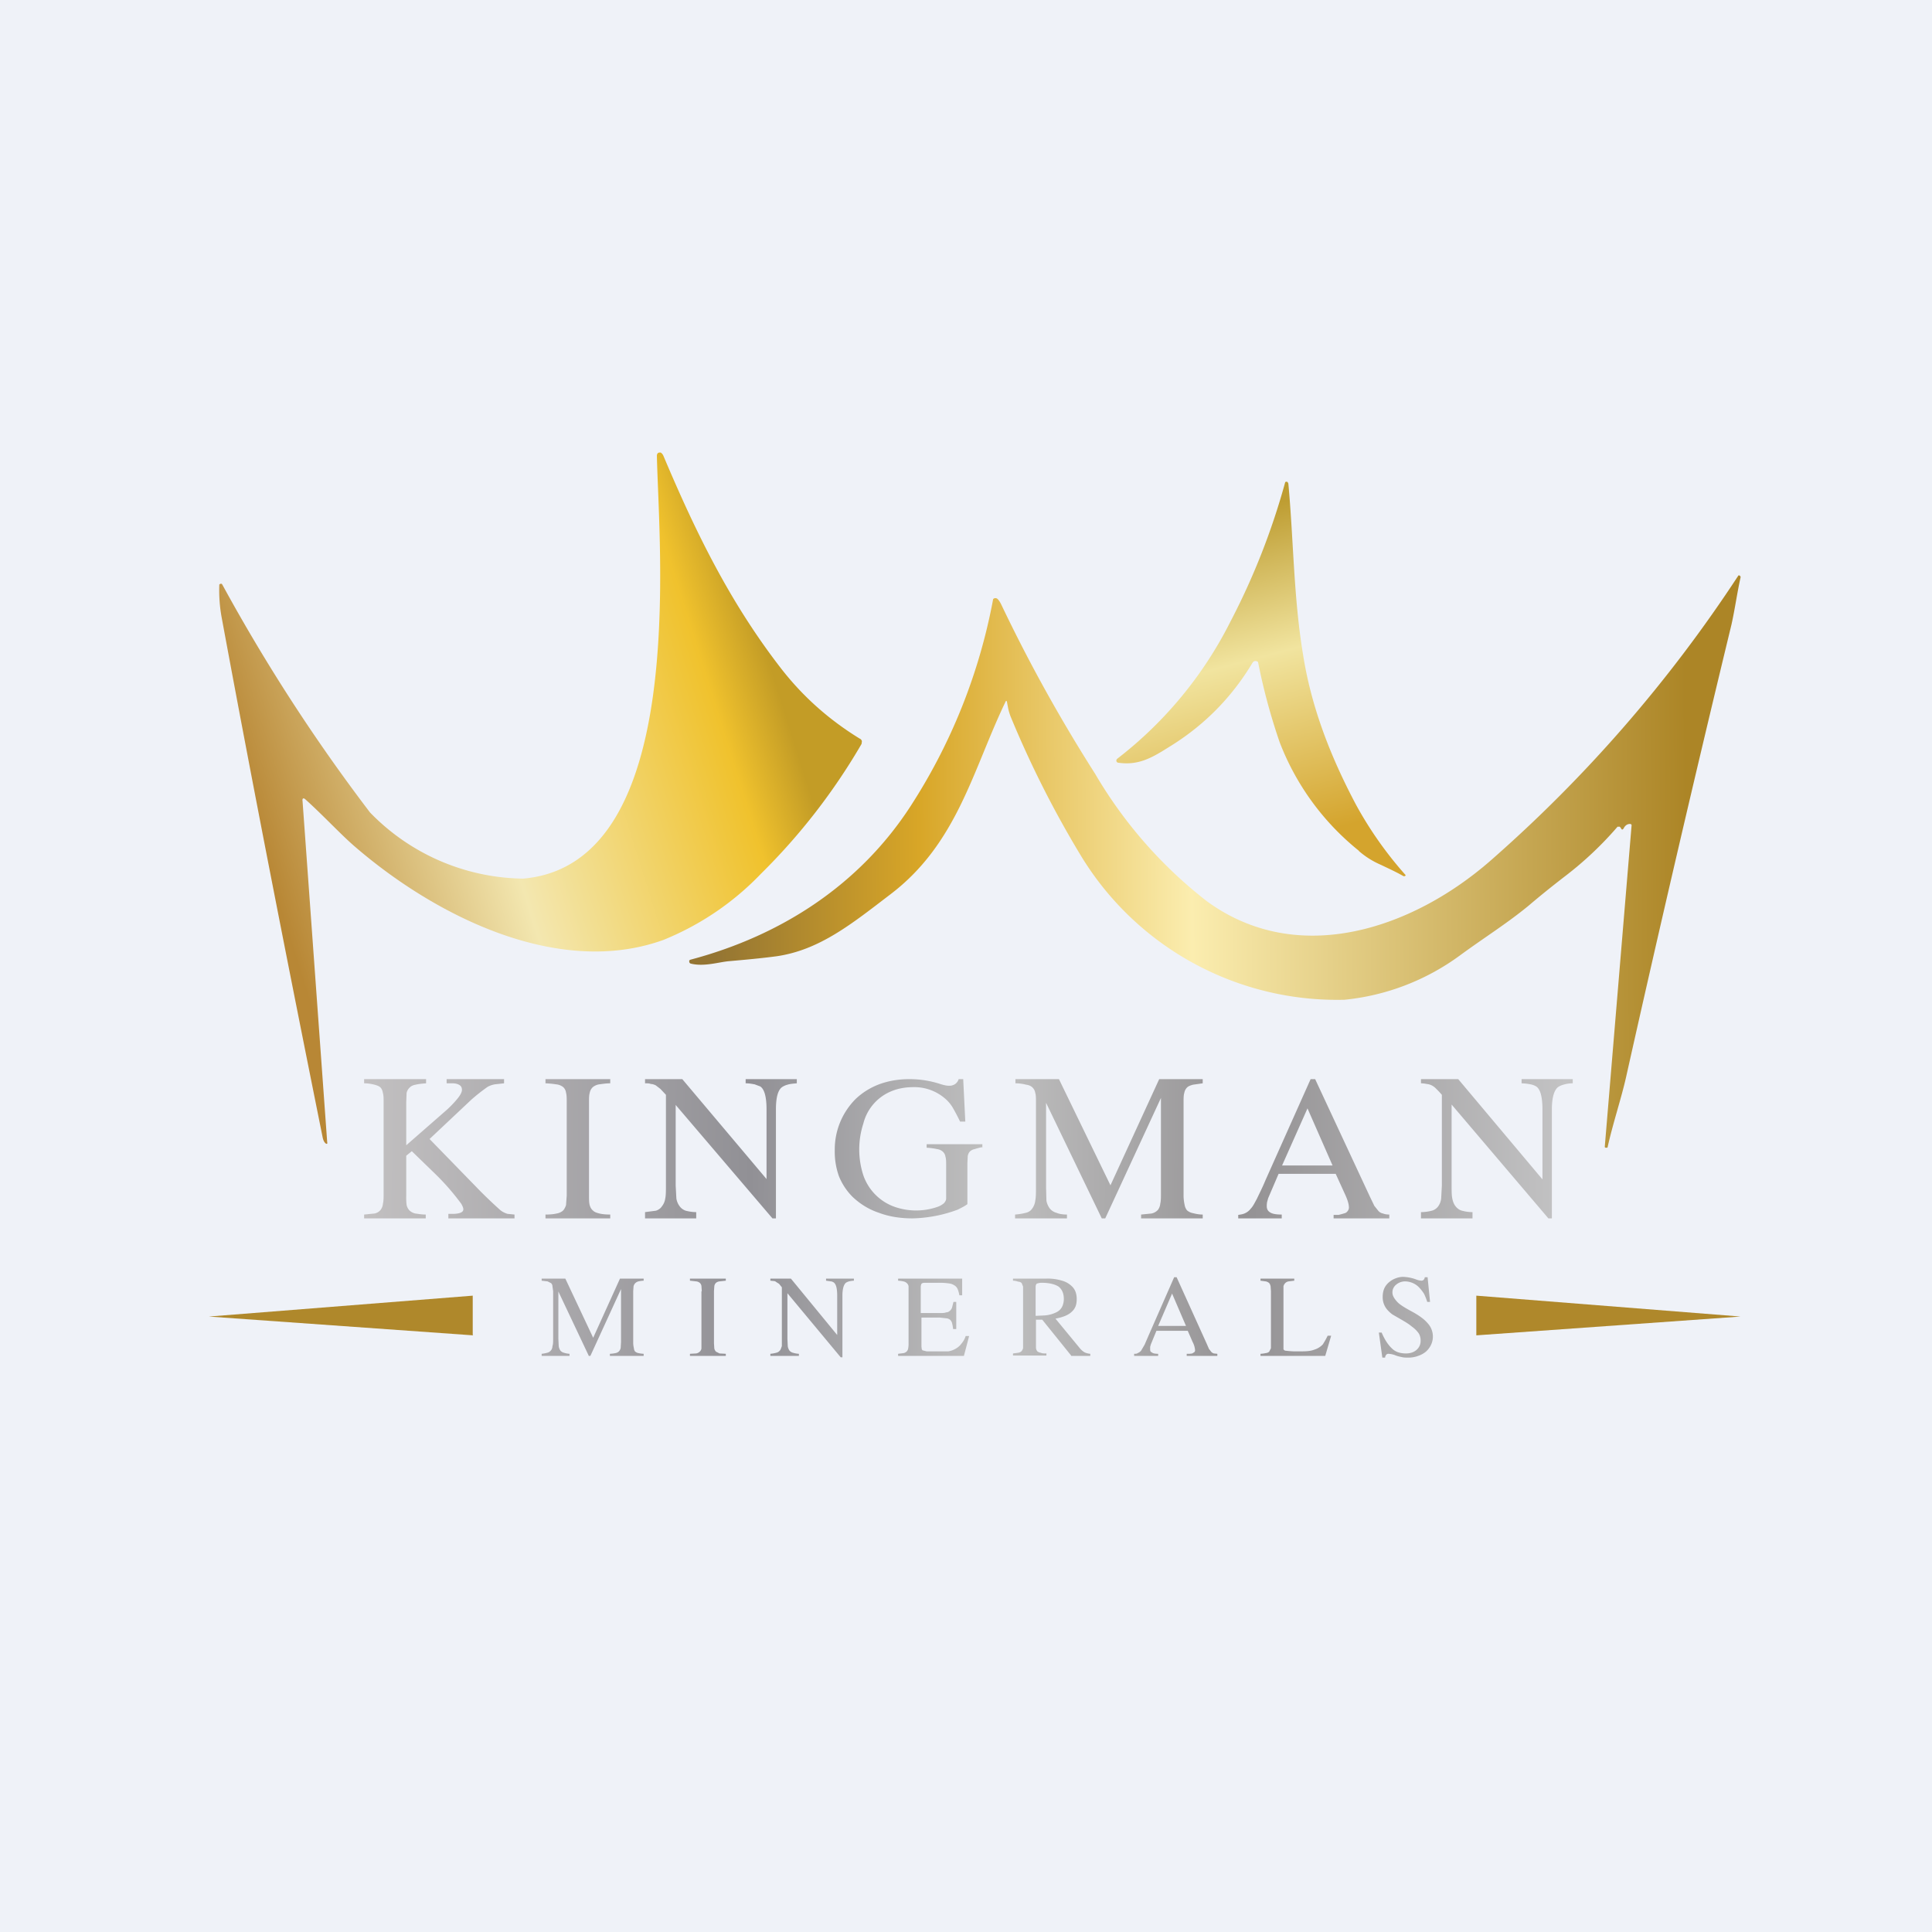 <?xml version="1.0" encoding="UTF-8"?>
<!-- generated by Finnhub -->
<svg viewBox="0 0 55.5 55.5" xmlns="http://www.w3.org/2000/svg">
<path d="M 0,0 H 55.5 V 55.5 H 0 Z" fill="rgb(239, 242, 248)"/>
<path d="M 8.69,22.995 L 9.4,32.82 A 0.03,0.03 0 0,1 9.4,32.85 A 0.03,0.03 0 0,1 9.36,32.85 C 9.32,32.82 9.29,32.77 9.27,32.68 C 8.27,27.71 7.29,22.73 6.37,17.75 A 4.36,4.36 0 0,1 6.3,16.79 L 6.33,16.77 H 6.36 C 6.38,16.77 6.38,16.79 6.39,16.8 A 51.44,51.44 0 0,0 10.63,23.34 A 6.23,6.23 0 0,0 15.03,25.24 C 19.8,24.82 18.92,15.71 18.87,13.08 L 18.88,13.04 A 0.08,0.08 0 0,1 18.94,13 H 18.98 C 19.01,13.02 19.04,13.05 19.06,13.1 C 19.98,15.28 20.96,17.29 22.42,19.18 C 23.06,20.01 23.82,20.68 24.7,21.22 C 24.73,21.23 24.75,21.26 24.76,21.29 L 24.75,21.37 A 17.8,17.8 0 0,1 21.86,25.1 A 8.08,8.08 0 0,1 19.06,27 C 16.02,28.1 12.46,26.29 10.16,24.29 C 9.76,23.94 9.26,23.4 8.78,22.97 C 8.72,22.91 8.68,22.93 8.69,23.01 Z" fill="url(#d)"/>
<path d="M 39.03,24.435 A 7.4,7.4 0 0,1 36.76,21.32 A 17.38,17.38 0 0,1 36.14,19.02 A 0.1,0.1 0 0,0 35.98,19.04 C 35.38,20.04 34.58,20.85 33.58,21.46 C 33.06,21.79 32.69,21.99 32.12,21.91 A 0.06,0.06 0 0,1 32.07,21.86 V 21.83 L 32.09,21.8 A 11.5,11.5 0 0,0 35.35,17.85 A 20.13,20.13 0 0,0 36.92,13.85 A 0.06,0.06 0 0,1 36.99,13.85 L 37.01,13.89 C 37.16,15.51 37.16,17.16 37.43,18.79 C 37.67,20.33 38.23,21.75 38.95,23.11 A 10.87,10.87 0 0,0 40.38,25.14 L 40.37,25.16 L 40.35,25.17 H 40.32 C 40.11,25.05 39.89,24.95 39.66,24.84 A 2.4,2.4 0 0,1 39.04,24.45 Z" fill="url(#c)"/>
<path d="M 46.47,23.745 A 10,10 0 0,1 44.96,25.17 C 44.61,25.44 44.26,25.72 43.92,26.01 C 43.29,26.53 42.67,26.91 41.92,27.46 A 6.73,6.73 0 0,1 38.62,28.72 A 8.61,8.61 0 0,1 31.05,24.58 A 29.25,29.25 0 0,1 29.03,20.58 C 28.97,20.42 28.96,20.34 28.93,20.18 C 28.92,20.12 28.9,20.12 28.88,20.17 C 27.94,22.13 27.5,24.23 25.58,25.69 C 24.48,26.53 23.55,27.29 22.31,27.47 C 21.86,27.53 21.41,27.57 20.96,27.61 C 20.67,27.63 20.23,27.78 19.84,27.68 A 0.06,0.06 0 0,1 19.8,27.63 V 27.59 L 19.83,27.57 C 22.47,26.87 24.7,25.4 26.15,23.17 A 16.47,16.47 0 0,0 28.53,17.21 A 0.09,0.09 0 0,1 28.66,17.21 C 28.7,17.25 28.73,17.3 28.76,17.36 C 29.56,19.04 30.46,20.66 31.46,22.23 A 12.87,12.87 0 0,0 34.67,25.89 C 37.27,27.79 40.55,26.7 42.81,24.73 A 40,40 0 0,0 49.94,16.53 H 49.97 L 50,16.56 V 16.59 C 49.9,17.04 49.84,17.49 49.74,17.94 A 764.65,764.65 0 0,0 46.71,30.95 C 46.57,31.57 46.33,32.28 46.18,32.96 L 46.17,32.97 A 0.6,0.6 0 0,0 46.13,32.97 C 46.11,32.97 46.1,32.96 46.1,32.94 L 46.87,23.71 C 46.87,23.68 46.85,23.67 46.82,23.67 C 46.74,23.67 46.68,23.72 46.64,23.8 C 46.61,23.84 46.59,23.84 46.57,23.8 L 46.55,23.77 L 46.53,23.75 A 0.04,0.04 0 0,0 46.5,23.75 H 46.48 Z" fill="url(#b)"/>
<path d="M 28.21,32.955 C 28.13,32.97 28.06,32.99 28,33.01 A 0.27,0.27 0 0,0 27.86,33.08 A 0.26,0.26 0 0,0 27.8,33.21 L 27.79,33.41 V 34.59 C 27.73,34.64 27.63,34.69 27.51,34.75 A 3.93,3.93 0 0,1 26.21,35 C 25.87,35 25.54,34.95 25.25,34.84 C 24.95,34.74 24.7,34.58 24.49,34.38 C 24.32,34.21 24.19,34.01 24.1,33.79 A 2.1,2.1 0 0,1 23.98,33.04 A 2.05,2.05 0 0,1 24.58,31.57 C 24.77,31.39 24.99,31.25 25.25,31.15 C 25.52,31.05 25.81,31 26.12,31 C 26.41,31 26.69,31.04 26.98,31.13 C 27.1,31.17 27.19,31.19 27.26,31.19 A 0.3,0.3 0 0,0 27.44,31.14 A 0.28,0.28 0 0,0 27.54,31 H 27.67 L 27.73,32.22 H 27.58 A 5.93,5.93 0 0,0 27.37,31.82 A 1.05,1.05 0 0,0 27.14,31.55 A 1.35,1.35 0 0,0 26.24,31.23 C 26,31.23 25.79,31.27 25.6,31.35 A 1.36,1.36 0 0,0 24.8,32.28 A 2.4,2.4 0 0,0 24.8,33.76 A 1.47,1.47 0 0,0 25.65,34.65 A 1.87,1.87 0 0,0 26.93,34.67 A 0.58,0.58 0 0,0 27.11,34.57 C 27.16,34.52 27.18,34.47 27.18,34.43 V 33.49 C 27.18,33.38 27.18,33.29 27.16,33.23 A 0.24,0.24 0 0,0 27.08,33.08 A 0.3,0.3 0 0,0 26.92,33.01 A 1.82,1.82 0 0,0 26.62,32.97 V 32.87 H 28.22 V 32.97 Z M 31.65,35 H 31.75 L 33.35,31.54 V 34.28 C 33.35,34.4 33.35,34.5 33.33,34.58 A 0.34,0.34 0 0,1 33.26,34.76 A 0.35,0.35 0 0,1 33.08,34.86 L 32.78,34.89 V 35 H 34.55 V 34.89 C 34.44,34.89 34.35,34.87 34.27,34.85 A 0.36,0.36 0 0,1 34.1,34.77 A 0.33,0.33 0 0,1 34.03,34.61 A 1.24,1.24 0 0,1 34,34.35 V 31.66 C 34,31.56 34,31.46 34.02,31.4 A 0.3,0.3 0 0,1 34.1,31.24 C 34.14,31.2 34.2,31.18 34.27,31.16 L 34.55,31.12 V 31 H 33.3 L 31.9,34.05 L 30.42,31 H 29.17 V 31.12 C 29.3,31.12 29.4,31.14 29.48,31.16 C 29.56,31.17 29.62,31.2 29.66,31.24 C 29.7,31.28 29.73,31.33 29.74,31.4 C 29.76,31.46 29.76,31.55 29.76,31.66 V 34.11 C 29.76,34.27 29.76,34.39 29.74,34.49 A 0.48,0.48 0 0,1 29.65,34.72 C 29.61,34.78 29.55,34.82 29.47,34.84 C 29.39,34.86 29.29,34.88 29.16,34.89 V 35 H 30.65 V 34.89 C 30.52,34.89 30.42,34.87 30.35,34.84 A 0.37,0.37 0 0,1 30.16,34.72 A 0.53,0.53 0 0,1 30.06,34.49 L 30.05,34.11 V 31.68 L 31.65,35 Z M 39.91,35 H 38.31 V 34.9 H 38.45 A 1.59,1.59 0 0,0 38.6,34.86 A 0.4,0.4 0 0,0 38.66,34.84 A 0.19,0.19 0 0,0 38.72,34.78 A 0.15,0.15 0 0,0 38.75,34.69 C 38.75,34.59 38.71,34.46 38.63,34.29 L 38.37,33.72 H 36.73 L 36.43,34.42 L 36.4,34.53 A 0.6,0.6 0 0,0 36.39,34.65 C 36.39,34.73 36.42,34.79 36.49,34.83 C 36.55,34.87 36.66,34.89 36.82,34.89 V 35 H 35.57 V 34.9 C 35.64,34.89 35.71,34.88 35.77,34.85 A 0.42,0.42 0 0,0 35.93,34.72 C 35.99,34.66 36.04,34.56 36.11,34.43 C 36.17,34.3 36.26,34.13 36.35,33.91 L 37.65,31 H 37.78 L 39.35,34.37 L 39.48,34.64 L 39.6,34.79 C 39.64,34.83 39.68,34.85 39.73,34.86 C 39.78,34.88 39.84,34.89 39.91,34.89 V 35 Z M 38.28,33.48 L 37.56,31.84 L 36.83,33.48 H 38.28 Z M 44.48,35 L 41.7,31.73 V 34.06 C 41.7,34.21 41.7,34.34 41.72,34.43 C 41.74,34.53 41.77,34.6 41.82,34.66 C 41.86,34.71 41.92,34.76 42,34.78 C 42.08,34.8 42.17,34.82 42.3,34.82 V 35 H 40.82 V 34.82 C 40.95,34.82 41.05,34.8 41.13,34.78 A 0.33,0.33 0 0,0 41.31,34.66 A 0.47,0.47 0 0,0 41.4,34.43 L 41.42,34.06 V 31.45 A 2.94,2.94 0 0,0 41.26,31.28 A 0.47,0.47 0 0,0 41.13,31.18 A 0.4,0.4 0 0,0 40.99,31.14 A 0.81,0.81 0 0,0 40.82,31.12 V 31 H 41.89 L 44.31,33.88 V 31.88 C 44.31,31.51 44.25,31.29 44.13,31.21 A 0.48,0.48 0 0,0 43.97,31.15 A 1.53,1.53 0 0,0 43.71,31.12 V 31 H 45.18 V 31.12 C 45.06,31.12 44.98,31.14 44.91,31.16 A 0.53,0.53 0 0,0 44.77,31.22 C 44.65,31.3 44.58,31.52 44.58,31.87 V 35 H 44.48 Z M 19.4,31.73 L 22.19,35 H 22.29 V 31.87 C 22.29,31.52 22.35,31.3 22.48,31.22 A 0.53,0.53 0 0,1 22.62,31.16 C 22.68,31.14 22.77,31.13 22.89,31.12 V 31 H 21.42 V 31.12 C 21.53,31.12 21.62,31.14 21.68,31.15 L 21.84,31.21 C 21.96,31.29 22.02,31.51 22.02,31.87 V 33.87 L 19.6,31 H 18.53 V 31.12 C 18.6,31.12 18.65,31.12 18.7,31.14 C 18.75,31.14 18.8,31.16 18.84,31.18 L 18.97,31.28 L 19.13,31.45 V 34.05 C 19.13,34.21 19.13,34.34 19.11,34.43 A 0.47,0.47 0 0,1 19.01,34.66 C 18.98,34.71 18.91,34.76 18.84,34.78 L 18.53,34.82 V 35 H 20 V 34.82 C 19.88,34.82 19.78,34.8 19.7,34.78 A 0.36,0.36 0 0,1 19.53,34.66 A 0.51,0.51 0 0,1 19.43,34.43 L 19.41,34.06 V 31.73 Z M 16.28,31.66 C 16.28,31.55 16.28,31.46 16.26,31.39 A 0.26,0.26 0 0,0 16.18,31.23 A 0.38,0.38 0 0,0 15.98,31.15 A 2.78,2.78 0 0,0 15.67,31.12 V 31 H 17.53 V 31.12 C 17.4,31.12 17.3,31.14 17.21,31.15 A 0.38,0.38 0 0,0 17.03,31.23 A 0.29,0.29 0 0,0 16.94,31.4 C 16.92,31.46 16.92,31.55 16.92,31.66 V 34.35 C 16.92,34.45 16.92,34.55 16.94,34.62 S 16.99,34.74 17.04,34.78 C 17.08,34.82 17.14,34.84 17.22,34.86 C 17.3,34.88 17.41,34.89 17.53,34.89 V 35 H 15.67 V 34.89 C 15.8,34.89 15.91,34.88 15.99,34.86 A 0.37,0.37 0 0,0 16.17,34.78 C 16.21,34.74 16.24,34.68 16.26,34.62 L 16.28,34.35 V 31.66 Z M 14.48,31 H 12.83 V 31.12 H 13 C 13.1,31.12 13.17,31.15 13.2,31.17 C 13.25,31.2 13.27,31.25 13.27,31.31 C 13.27,31.37 13.23,31.45 13.15,31.55 A 3,3 0 0,1 12.78,31.93 L 11.67,32.9 V 31.66 L 11.68,31.4 A 0.3,0.3 0 0,1 11.77,31.24 C 11.81,31.2 11.87,31.17 11.94,31.16 C 12.01,31.14 12.12,31.13 12.24,31.12 V 31 H 10.46 V 31.12 C 10.58,31.12 10.68,31.14 10.76,31.16 C 10.83,31.18 10.89,31.2 10.93,31.24 C 10.97,31.28 10.99,31.34 11,31.4 C 11.02,31.47 11.02,31.56 11.02,31.66 V 34.28 C 11.02,34.4 11.02,34.5 11,34.58 A 0.34,0.34 0 0,1 10.93,34.76 A 0.3,0.3 0 0,1 10.76,34.86 L 10.46,34.89 V 35 H 12.23 V 34.89 C 12.11,34.89 12.01,34.87 11.93,34.86 A 0.36,0.36 0 0,1 11.76,34.77 A 0.33,0.33 0 0,1 11.68,34.61 A 1.7,1.7 0 0,1 11.67,34.35 V 33.2 L 11.83,33.07 L 12.49,33.71 A 6.9,6.9 0 0,1 13.25,34.58 C 13.29,34.65 13.31,34.7 13.31,34.74 C 13.31,34.82 13.22,34.86 13.05,34.87 H 12.88 V 35 H 14.78 V 34.89 L 14.58,34.87 A 0.62,0.62 0 0,1 14.38,34.77 A 13.79,13.79 0 0,1 13.8,34.22 L 12.34,32.72 L 13.54,31.59 A 5.42,5.42 0 0,1 14.01,31.22 A 0.71,0.71 0 0,1 14.21,31.15 L 14.48,31.12 V 31 Z M 41.08,37.4 H 41 A 1.64,1.64 0 0,0 40.91,37.17 A 1.13,1.13 0 0,0 40.79,37.01 A 0.57,0.57 0 0,0 40.36,36.81 A 0.4,0.4 0 0,0 40.1,36.91 A 0.28,0.28 0 0,0 40,37.13 C 40,37.22 40.05,37.3 40.13,37.39 C 40.2,37.47 40.33,37.55 40.51,37.65 C 40.74,37.77 40.91,37.89 41.01,38.01 A 0.56,0.56 0 0,1 41.11,38.63 A 0.61,0.61 0 0,1 40.96,38.83 A 0.7,0.7 0 0,1 40.74,38.95 A 0.8,0.8 0 0,1 40.46,39 C 40.39,39 40.32,39 40.25,38.98 A 0.9,0.9 0 0,1 40.05,38.92 A 0.77,0.77 0 0,0 39.89,38.89 A 0.08,0.08 0 0,0 39.82,38.92 A 0.13,0.13 0 0,0 39.79,39 H 39.71 L 39.61,38.28 H 39.69 C 39.78,38.49 39.88,38.64 39.99,38.74 C 40.09,38.84 40.23,38.88 40.39,38.88 C 40.52,38.88 40.62,38.84 40.69,38.78 A 0.34,0.34 0 0,0 40.81,38.51 A 0.4,0.4 0 0,0 40.76,38.31 A 0.8,0.8 0 0,0 40.56,38.11 C 40.48,38.04 40.38,37.98 40.26,37.91 L 40,37.76 A 0.9,0.9 0 0,1 39.84,37.61 A 0.55,0.55 0 0,1 39.72,37.26 C 39.72,37.07 39.78,36.93 39.92,36.82 A 0.62,0.62 0 0,1 40.1,36.72 A 0.58,0.58 0 0,1 40.3,36.68 A 1.2,1.2 0 0,1 40.67,36.75 A 0.51,0.51 0 0,0 40.83,36.79 C 40.88,36.79 40.92,36.76 40.93,36.69 H 41.01 L 41.08,37.39 Z M 38.07,38.95 L 38.24,38.37 H 38.14 A 2.37,2.37 0 0,1 38,38.62 A 0.56,0.56 0 0,1 37.76,38.77 C 37.66,38.81 37.54,38.82 37.39,38.82 H 37.16 A 3.11,3.11 0 0,1 36.92,38.8 A 0.08,0.08 0 0,1 36.87,38.76 V 36.95 C 36.88,36.91 36.9,36.88 36.92,36.86 A 0.17,0.17 0 0,1 37.02,36.81 L 37.18,36.79 V 36.73 H 36.21 V 36.79 L 36.36,36.81 A 0.2,0.2 0 0,1 36.46,36.86 C 36.48,36.88 36.49,36.91 36.5,36.95 L 36.51,37.09 V 38.73 L 36.46,38.83 A 0.18,0.18 0 0,1 36.36,38.87 A 0.84,0.84 0 0,1 36.21,38.89 V 38.95 H 38.07 Z M 34.97,38.95 H 34.09 V 38.89 H 34.17 A 0.8,0.8 0 0,0 34.25,38.88 L 34.28,38.86 A 0.1,0.1 0 0,0 34.32,38.83 A 0.09,0.09 0 0,0 34.33,38.78 A 0.61,0.61 0 0,0 34.26,38.55 L 34.12,38.23 H 33.22 L 33.06,38.62 L 33.04,38.69 V 38.75 C 33.04,38.8 33.04,38.83 33.09,38.85 C 33.12,38.88 33.19,38.89 33.27,38.89 V 38.95 H 32.58 V 38.89 C 32.62,38.89 32.66,38.89 32.68,38.87 A 0.23,0.23 0 0,0 32.78,38.8 L 32.88,38.63 L 33.01,38.33 L 33.73,36.69 H 33.8 L 34.66,38.59 L 34.73,38.75 L 34.8,38.84 A 0.2,0.2 0 0,0 34.87,38.88 L 34.97,38.89 V 38.95 Z M 34.07,38.09 L 33.67,37.16 L 33.27,38.09 H 34.07 Z M 30.77,38.95 H 31.32 V 38.89 A 0.47,0.47 0 0,1 31.16,38.85 A 0.49,0.49 0 0,1 31.02,38.73 L 30.32,37.88 C 30.53,37.84 30.69,37.78 30.79,37.68 C 30.89,37.59 30.93,37.48 30.93,37.32 A 0.59,0.59 0 0,0 30.9,37.12 A 0.42,0.42 0 0,0 30.81,36.97 A 0.65,0.65 0 0,0 30.51,36.79 A 1.4,1.4 0 0,0 30.06,36.73 H 29.1 V 36.79 C 29.17,36.79 29.22,36.81 29.26,36.82 C 29.3,36.82 29.33,36.84 29.35,36.86 L 29.39,36.96 V 38.71 C 29.39,38.75 29.37,38.78 29.35,38.81 A 0.17,0.17 0 0,1 29.25,38.86 L 29.1,38.88 V 38.94 H 30.06 V 38.88 C 29.99,38.88 29.94,38.88 29.9,38.86 A 0.2,0.2 0 0,1 29.8,38.82 A 0.19,0.19 0 0,1 29.76,38.72 V 37.91 H 29.94 L 30.77,38.94 Z M 29.97,37.79 L 29.75,37.8 V 36.97 C 29.75,36.93 29.76,36.89 29.79,36.87 C 29.81,36.87 29.85,36.85 29.92,36.85 C 30.14,36.85 30.3,36.89 30.41,36.96 C 30.51,37.04 30.56,37.16 30.56,37.31 A 0.5,0.5 0 0,1 30.51,37.54 A 0.35,0.35 0 0,1 30.36,37.69 A 0.9,0.9 0 0,1 29.96,37.79 Z M 27.67,38.95 H 25.8 V 38.89 L 25.96,38.87 A 0.18,0.18 0 0,0 26.05,38.82 A 0.17,0.17 0 0,0 26.09,38.73 A 0.7,0.7 0 0,0 26.1,38.59 V 36.95 A 0.15,0.15 0 0,0 26.05,36.86 A 0.2,0.2 0 0,0 25.95,36.81 A 0.85,0.85 0 0,0 25.8,36.79 V 36.73 H 27.64 V 37.21 H 27.56 A 0.93,0.93 0 0,0 27.51,37.03 A 0.24,0.24 0 0,0 27.41,36.92 A 0.33,0.33 0 0,0 27.27,36.87 A 1.9,1.9 0 0,0 27.04,36.85 H 26.57 C 26.52,36.85 26.49,36.86 26.47,36.88 C 26.47,36.88 26.45,36.92 26.45,36.97 V 37.72 H 27 C 27.07,37.72 27.13,37.72 27.18,37.7 C 27.22,37.7 27.26,37.68 27.28,37.66 A 0.21,0.21 0 0,0 27.35,37.56 L 27.39,37.4 H 27.47 V 38.18 H 27.38 A 1.13,1.13 0 0,0 27.35,38.01 A 0.2,0.2 0 0,0 27.29,37.91 A 0.2,0.2 0 0,0 27.18,37.87 L 27,37.85 H 26.47 V 38.68 L 26.48,38.76 L 26.5,38.79 L 26.62,38.82 H 27.24 A 0.6,0.6 0 0,0 27.46,38.74 A 0.51,0.51 0 0,0 27.61,38.61 C 27.66,38.55 27.71,38.48 27.74,38.38 H 27.84 L 27.69,38.95 Z M 22.62,37.15 L 24.15,38.99 H 24.2 V 37.22 C 24.2,37.02 24.24,36.9 24.3,36.85 A 0.29,0.29 0 0,1 24.39,36.81 A 0.68,0.68 0 0,1 24.53,36.79 V 36.73 H 23.73 V 36.79 L 23.87,36.81 C 23.9,36.81 23.93,36.83 23.95,36.84 C 24.02,36.89 24.05,37.02 24.05,37.22 V 38.35 L 22.72,36.73 H 22.13 V 36.79 L 22.23,36.8 C 22.25,36.8 22.28,36.81 22.3,36.83 L 22.38,36.88 L 22.46,36.98 V 38.67 C 22.44,38.72 22.43,38.77 22.4,38.8 A 0.18,0.18 0 0,1 22.3,38.86 A 0.95,0.95 0 0,1 22.13,38.89 V 38.95 H 22.95 V 38.89 A 0.67,0.67 0 0,1 22.78,38.86 A 0.2,0.2 0 0,1 22.68,38.8 A 0.3,0.3 0 0,1 22.63,38.67 L 22.62,38.46 V 37.14 Z M 20.16,37.09 L 20.15,36.94 A 0.15,0.15 0 0,0 20.1,36.85 A 0.2,0.2 0 0,0 20,36.81 L 19.82,36.79 V 36.73 H 20.85 V 36.79 L 20.67,36.81 A 0.2,0.2 0 0,0 20.57,36.85 A 0.16,0.16 0 0,0 20.52,36.95 L 20.51,37.09 V 38.59 L 20.52,38.74 C 20.53,38.78 20.55,38.81 20.57,38.83 L 20.67,38.88 L 20.85,38.89 V 38.95 H 19.82 V 38.89 L 20,38.88 A 0.2,0.2 0 0,0 20.1,38.83 A 0.16,0.16 0 0,0 20.15,38.74 V 37.1 Z M 16.91,38.95 H 16.96 L 17.84,37.03 V 38.55 L 17.83,38.72 A 0.2,0.2 0 0,1 17.78,38.82 A 0.19,0.19 0 0,1 17.68,38.87 A 0.95,0.95 0 0,1 17.52,38.89 V 38.95 H 18.49 V 38.89 A 0.91,0.91 0 0,1 18.34,38.87 A 0.2,0.2 0 0,1 18.24,38.82 A 0.18,0.18 0 0,1 18.21,38.73 A 0.71,0.71 0 0,1 18.19,38.59 V 37.09 L 18.2,36.95 C 18.21,36.91 18.23,36.88 18.25,36.86 A 0.2,0.2 0 0,1 18.34,36.81 A 0.86,0.86 0 0,1 18.49,36.79 V 36.73 H 17.81 L 17.04,38.43 L 16.24,36.73 H 15.56 V 36.79 L 15.73,36.81 L 15.83,36.86 C 15.85,36.88 15.87,36.91 15.87,36.95 L 15.89,37.09 V 38.46 C 15.89,38.54 15.89,38.62 15.87,38.67 C 15.87,38.72 15.85,38.77 15.82,38.8 A 0.18,0.18 0 0,1 15.72,38.86 A 0.95,0.95 0 0,1 15.56,38.89 V 38.95 H 16.36 V 38.89 A 0.67,0.67 0 0,1 16.2,38.86 A 0.2,0.2 0 0,1 16.1,38.8 A 0.3,0.3 0 0,1 16.05,38.67 L 16.04,38.46 V 37.1 L 16.91,38.94 Z" fill="url(#a)"/>
<path d="M 13.58,38.345 V 37.22 L 6,37.82 L 13.59,38.36 Z M 42.41,38.36 V 37.22 L 50,37.82 L 42.41,38.36 Z" fill="rgb(175, 136, 43)"/>
<defs>
<linearGradient id="d" x1="22.35" x2="7.53" y1="19.81" y2="24.46" gradientUnits="userSpaceOnUse">
<stop stop-color="rgb(195, 156, 38)" offset="0"/>
<stop stop-color="rgb(240, 194, 45)" offset=".12"/>
<stop stop-color="rgb(243, 231, 176)" offset=".56"/>
<stop stop-color="rgb(184, 135, 53)" offset="1"/>
</linearGradient>
<linearGradient id="c" x1="35.66" x2="38.09" y1="14.71" y2="23.87" gradientUnits="userSpaceOnUse">
<stop stop-color="rgb(190, 157, 50)" offset="0"/>
<stop stop-color="rgb(241, 228, 159)" offset=".44"/>
<stop stop-color="rgb(212, 164, 45)" offset="1"/>
</linearGradient>
<linearGradient id="b" x1="20.56" x2="48.48" y1="27" y2="26.78" gradientUnits="userSpaceOnUse">
<stop stop-color="rgb(148, 117, 51)" offset="0"/>
<stop stop-color="rgb(216, 166, 39)" offset=".21"/>
<stop stop-color="rgb(251, 237, 175)" offset=".49"/>
<stop stop-color="rgb(172, 133, 38)" offset="1"/>
</linearGradient>
<linearGradient id="a" x1="10.46" x2="45.18" y1="33.05" y2="33.39" gradientUnits="userSpaceOnUse">
<stop stop-color="rgb(194, 192, 193)" offset="0"/>
<stop stop-color="rgb(145, 144, 149)" offset=".32"/>
<stop stop-color="silver" offset=".52"/>
<stop stop-color="rgb(148, 146, 148)" offset=".73"/>
<stop stop-color="rgb(196, 196, 197)" offset="1"/>
</linearGradient>
</defs>
</svg>
